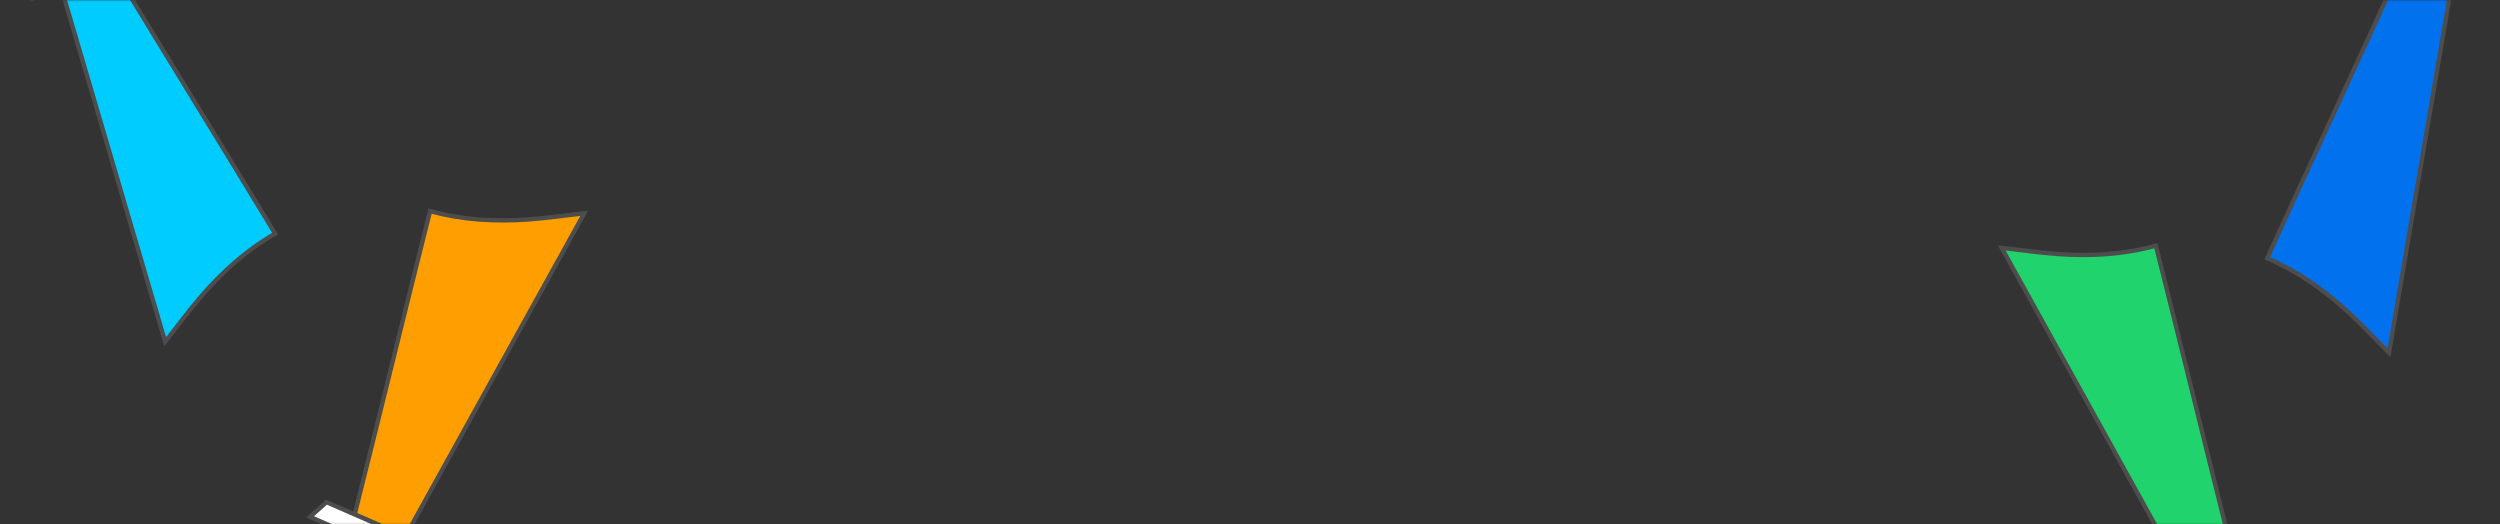 <svg width="1440" height="302" viewBox="0 0 1440 302" fill="none" xmlns="http://www.w3.org/2000/svg">
<rect x="0" y="0" width="1440" height="302" fill="#333333" stroke="none"/>
<mask id="mask0_3727_18359" style="mask-type:alpha" maskUnits="userSpaceOnUse" x="0" y="0" width="1440" height="302">
<path d="M0 1H1440V301H0V1Z" fill="white"/>
<path d="M0 1.9H1440V0.1H0V1.9ZM1440 300.1H0V301.9H1440V300.1Z" fill="#4D4D4D"/>
<path d="M433.687 144V110.4H443.191V144H433.687ZM438.199 131.76V124.128H455.575V131.76H438.199ZM438.199 118.608V110.4H457.447V118.608H438.199ZM474.696 144.48C471.976 144.48 469.544 143.904 467.4 142.752C465.256 141.6 463.576 140.032 462.36 138.048C461.144 136.064 460.536 133.776 460.536 131.184C460.536 128.592 461.144 126.304 462.36 124.32C463.576 122.336 465.256 120.768 467.4 119.616C469.544 118.464 471.976 117.888 474.696 117.888C477.416 117.888 479.832 118.464 481.944 119.616C484.088 120.768 485.768 122.336 486.984 124.32C488.2 126.304 488.808 128.592 488.808 131.184C488.808 133.776 488.2 136.064 486.984 138.048C485.768 140.032 484.088 141.6 481.944 142.752C479.832 143.904 477.416 144.48 474.696 144.48ZM474.696 136.944C475.656 136.944 476.52 136.704 477.288 136.224C478.088 135.712 478.696 135.024 479.112 134.16C479.56 133.264 479.784 132.272 479.784 131.184C479.784 130.032 479.56 129.024 479.112 128.16C478.696 127.296 478.088 126.624 477.288 126.144C476.52 125.632 475.656 125.376 474.696 125.376C473.704 125.376 472.824 125.632 472.056 126.144C471.288 126.624 470.68 127.312 470.232 128.208C469.784 129.072 469.56 130.064 469.56 131.184C469.56 132.272 469.784 133.264 470.232 134.16C470.68 135.024 471.288 135.712 472.056 136.224C472.824 136.704 473.704 136.944 474.696 136.944ZM502.312 144.528C500.393 144.528 498.761 144.128 497.417 143.328C496.073 142.496 495.049 141.312 494.345 139.776C493.641 138.24 493.289 136.384 493.289 134.208V118.416H502.217V133.296C502.217 134.128 502.361 134.832 502.648 135.408C502.937 135.984 503.337 136.432 503.849 136.752C504.361 137.04 504.985 137.184 505.721 137.184C506.297 137.184 506.809 137.104 507.257 136.944C507.737 136.784 508.137 136.544 508.457 136.224C508.777 135.872 509.033 135.488 509.225 135.072C509.417 134.624 509.513 134.144 509.513 133.632V118.416H518.441V144H510.185L509.705 138.816L511.385 138.24C511.033 139.424 510.409 140.496 509.513 141.456C508.617 142.416 507.545 143.168 506.297 143.712C505.049 144.256 503.72 144.528 502.312 144.528ZM525.266 144V118.416H533.618L534.002 123.6L532.178 124.176C532.498 122.96 533.122 121.888 534.05 120.96C534.978 120 536.082 119.248 537.362 118.704C538.642 118.16 539.986 117.888 541.394 117.888C543.314 117.888 544.93 118.288 546.242 119.088C547.586 119.856 548.594 121.024 549.266 122.592C549.97 124.128 550.322 126.016 550.322 128.256V144H541.394V128.976C541.394 128.144 541.266 127.456 541.01 126.912C540.754 126.336 540.37 125.904 539.858 125.616C539.346 125.328 538.738 125.2 538.034 125.232C537.49 125.232 536.978 125.312 536.498 125.472C536.05 125.632 535.65 125.888 535.298 126.24C534.946 126.56 534.674 126.928 534.482 127.344C534.322 127.76 534.242 128.224 534.242 128.736V144H529.778C528.69 144 527.762 144 526.994 144C526.258 144 525.682 144 525.266 144ZM565.938 144.528C563.794 144.528 561.874 143.968 560.178 142.848C558.514 141.696 557.202 140.128 556.242 138.144C555.282 136.128 554.802 133.824 554.802 131.232C554.802 128.64 555.282 126.352 556.242 124.368C557.234 122.352 558.578 120.768 560.274 119.616C561.97 118.464 563.906 117.888 566.082 117.888C567.202 117.888 568.274 118.048 569.298 118.368C570.322 118.688 571.234 119.136 572.034 119.712C572.866 120.288 573.554 120.96 574.098 121.728C574.674 122.496 575.042 123.312 575.202 124.176L573.138 124.752V108.48H582.114V144H574.002L573.378 138.288L575.154 138.624C575.026 139.456 574.69 140.224 574.146 140.928C573.602 141.632 572.914 142.256 572.082 142.8C571.282 143.344 570.338 143.76 569.25 144.048C568.194 144.368 567.09 144.528 565.938 144.528ZM568.482 137.232C569.506 137.232 570.386 136.992 571.122 136.512C571.858 136 572.418 135.312 572.802 134.448C573.186 133.552 573.378 132.48 573.378 131.232C573.378 129.984 573.186 128.912 572.802 128.016C572.418 127.088 571.858 126.4 571.122 125.952C570.386 125.472 569.506 125.232 568.482 125.232C567.458 125.232 566.578 125.472 565.842 125.952C565.106 126.4 564.546 127.088 564.162 128.016C563.778 128.912 563.586 129.984 563.586 131.232C563.586 132.48 563.778 133.552 564.162 134.448C564.546 135.312 565.106 136 565.842 136.512C566.578 136.992 567.458 137.232 568.482 137.232ZM600.79 144.48C597.878 144.48 595.366 143.92 593.254 142.8C591.142 141.648 589.51 140.08 588.358 138.096C587.206 136.08 586.63 133.792 586.63 131.232C586.63 129.312 586.95 127.536 587.59 125.904C588.23 124.272 589.126 122.864 590.278 121.68C591.43 120.464 592.79 119.536 594.358 118.896C595.958 118.224 597.702 117.888 599.59 117.888C601.446 117.888 603.126 118.208 604.63 118.848C606.166 119.488 607.478 120.4 608.566 121.584C609.686 122.768 610.534 124.16 611.11 125.76C611.718 127.36 611.99 129.12 611.926 131.04L611.878 133.056H591.718L590.614 128.592H604.726L603.862 129.552V128.64C603.862 127.936 603.67 127.328 603.286 126.816C602.934 126.272 602.454 125.856 601.846 125.568C601.238 125.28 600.55 125.136 599.782 125.136C598.694 125.136 597.782 125.36 597.046 125.808C596.342 126.224 595.798 126.832 595.414 127.632C595.03 128.432 594.838 129.392 594.838 130.512C594.838 131.792 595.094 132.896 595.606 133.824C596.15 134.752 596.934 135.472 597.958 135.984C599.014 136.496 600.294 136.752 601.798 136.752C602.79 136.752 603.654 136.624 604.39 136.368C605.158 136.112 605.974 135.664 606.838 135.024L610.966 140.832C609.846 141.728 608.71 142.448 607.558 142.992C606.438 143.504 605.318 143.872 604.198 144.096C603.078 144.352 601.942 144.48 600.79 144.48ZM616.579 144V118.416H624.931L625.411 126.816L623.539 125.376C623.955 123.968 624.595 122.704 625.459 121.584C626.355 120.432 627.427 119.536 628.675 118.896C629.923 118.224 631.235 117.888 632.611 117.888C633.187 117.888 633.731 117.936 634.243 118.032C634.755 118.096 635.235 118.192 635.683 118.32L633.235 128.208C632.883 127.984 632.387 127.792 631.747 127.632C631.107 127.44 630.419 127.344 629.683 127.344C629.043 127.344 628.467 127.456 627.955 127.68C627.443 127.872 627.011 128.16 626.659 128.544C626.307 128.928 626.035 129.392 625.843 129.936C625.651 130.448 625.555 131.056 625.555 131.76V144H616.579ZM648.237 144.48C645.581 144.48 643.245 144.064 641.229 143.232C639.213 142.4 637.645 141.328 636.525 140.016L641.757 135.504C642.781 136.432 643.933 137.12 645.213 137.568C646.525 138.016 647.677 138.24 648.669 138.24C649.021 138.24 649.341 138.208 649.629 138.144C649.917 138.08 650.141 137.984 650.301 137.856C650.493 137.696 650.637 137.536 650.733 137.376C650.861 137.184 650.925 136.976 650.925 136.752C650.925 136.208 650.653 135.792 650.109 135.504C649.821 135.376 649.341 135.216 648.669 135.024C648.029 134.8 647.165 134.56 646.077 134.304C644.733 133.952 643.533 133.536 642.477 133.056C641.421 132.544 640.525 131.952 639.789 131.28C639.085 130.608 638.525 129.84 638.109 128.976C637.725 128.08 637.533 127.104 637.533 126.048C637.533 124.768 637.821 123.632 638.397 122.64C638.973 121.648 639.773 120.8 640.797 120.096C641.821 119.36 642.973 118.816 644.253 118.464C645.533 118.08 646.845 117.888 648.189 117.888C649.693 117.888 651.101 118.048 652.413 118.368C653.757 118.656 655.005 119.088 656.157 119.664C657.341 120.208 658.397 120.88 659.325 121.68L654.717 126.768C654.173 126.288 653.533 125.84 652.797 125.424C652.093 125.008 651.357 124.672 650.589 124.416C649.821 124.128 649.101 123.984 648.429 123.984C648.013 123.984 647.661 124.016 647.373 124.08C647.085 124.144 646.845 124.24 646.653 124.368C646.461 124.496 646.317 124.656 646.221 124.848C646.125 125.04 646.077 125.248 646.077 125.472C646.077 125.76 646.157 126.032 646.317 126.288C646.477 126.544 646.733 126.752 647.085 126.912C647.373 127.072 647.853 127.28 648.525 127.536C649.229 127.76 650.237 128.048 651.549 128.4C653.021 128.816 654.301 129.296 655.389 129.84C656.477 130.384 657.357 131.008 658.029 131.712C658.509 132.256 658.877 132.864 659.133 133.536C659.389 134.176 659.517 134.896 659.517 135.696C659.517 137.392 659.021 138.912 658.029 140.256C657.069 141.568 655.741 142.608 654.045 143.376C652.349 144.112 650.413 144.48 648.237 144.48ZM691.237 144.48C688.709 144.48 686.437 143.904 684.421 142.752C682.437 141.6 680.869 140.032 679.717 138.048C678.565 136.032 677.989 133.744 677.989 131.184C677.989 128.624 678.565 126.352 679.717 124.368C680.869 122.352 682.437 120.768 684.421 119.616C686.437 118.464 688.709 117.888 691.237 117.888C693.541 117.888 695.653 118.256 697.573 118.992C699.525 119.728 701.077 120.784 702.229 122.16L697.381 127.92C697.029 127.472 696.581 127.072 696.037 126.72C695.493 126.336 694.885 126.048 694.213 125.856C693.573 125.632 692.853 125.52 692.053 125.52C690.997 125.52 690.069 125.76 689.269 126.24C688.469 126.72 687.845 127.392 687.397 128.256C686.981 129.088 686.773 130.048 686.773 131.136C686.773 132.224 686.981 133.184 687.397 134.016C687.813 134.848 688.421 135.52 689.221 136.032C690.053 136.544 690.997 136.8 692.053 136.8C692.853 136.8 693.573 136.704 694.213 136.512C694.885 136.32 695.477 136.048 695.989 135.696C696.533 135.344 696.997 134.928 697.381 134.448L702.229 140.256C701.045 141.6 699.477 142.64 697.525 143.376C695.605 144.112 693.509 144.48 691.237 144.48ZM706.204 144V108.48H714.94V123.6L713.116 124.176C713.436 122.96 714.06 121.888 714.988 120.96C715.916 120 717.02 119.248 718.3 118.704C719.58 118.16 720.924 117.888 722.332 117.888C724.252 117.888 725.868 118.288 727.18 119.088C728.524 119.856 729.532 121.024 730.204 122.592C730.908 124.128 731.26 126.016 731.26 128.256V144H722.332V128.976C722.332 128.144 722.204 127.456 721.948 126.912C721.692 126.336 721.308 125.904 720.796 125.616C720.284 125.328 719.676 125.2 718.972 125.232C718.428 125.232 717.916 125.312 717.436 125.472C716.988 125.632 716.588 125.888 716.236 126.24C715.884 126.56 715.612 126.928 715.42 127.344C715.26 127.76 715.18 128.224 715.18 128.736V144H710.716C709.628 144 708.7 144 707.932 144C707.196 144 706.62 144 706.204 144ZM749.899 144.48C747.179 144.48 744.747 143.904 742.603 142.752C740.459 141.6 738.779 140.032 737.563 138.048C736.347 136.064 735.739 133.776 735.739 131.184C735.739 128.592 736.347 126.304 737.563 124.32C738.779 122.336 740.459 120.768 742.603 119.616C744.747 118.464 747.179 117.888 749.899 117.888C752.619 117.888 755.035 118.464 757.147 119.616C759.291 120.768 760.971 122.336 762.187 124.32C763.403 126.304 764.011 128.592 764.011 131.184C764.011 133.776 763.403 136.064 762.187 138.048C760.971 140.032 759.291 141.6 757.147 142.752C755.035 143.904 752.619 144.48 749.899 144.48ZM749.899 136.944C750.859 136.944 751.723 136.704 752.491 136.224C753.291 135.712 753.899 135.024 754.315 134.16C754.763 133.264 754.987 132.272 754.987 131.184C754.987 130.032 754.763 129.024 754.315 128.16C753.899 127.296 753.291 126.624 752.491 126.144C751.723 125.632 750.859 125.376 749.899 125.376C748.907 125.376 748.027 125.632 747.259 126.144C746.491 126.624 745.883 127.312 745.435 128.208C744.987 129.072 744.763 130.064 744.763 131.184C744.763 132.272 744.987 133.264 745.435 134.16C745.883 135.024 746.491 135.712 747.259 136.224C748.027 136.704 748.907 136.944 749.899 136.944ZM769.164 144V118.416H778.092V144H769.164ZM773.628 113.568C771.996 113.568 770.732 113.2 769.836 112.464C768.94 111.696 768.492 110.624 768.492 109.248C768.492 107.968 768.94 106.928 769.836 106.128C770.764 105.296 772.028 104.88 773.628 104.88C775.228 104.88 776.476 105.264 777.372 106.032C778.3 106.768 778.764 107.84 778.764 109.248C778.764 110.528 778.3 111.568 777.372 112.368C776.444 113.168 775.196 113.568 773.628 113.568ZM796.518 144.48C793.99 144.48 791.718 143.904 789.702 142.752C787.718 141.6 786.15 140.032 784.998 138.048C783.846 136.032 783.27 133.744 783.27 131.184C783.27 128.624 783.846 126.352 784.998 124.368C786.15 122.352 787.718 120.768 789.702 119.616C791.718 118.464 793.99 117.888 796.518 117.888C798.822 117.888 800.934 118.256 802.854 118.992C804.806 119.728 806.358 120.784 807.51 122.16L802.662 127.92C802.31 127.472 801.862 127.072 801.318 126.72C800.774 126.336 800.166 126.048 799.494 125.856C798.854 125.632 798.134 125.52 797.334 125.52C796.278 125.52 795.35 125.76 794.55 126.24C793.75 126.72 793.126 127.392 792.678 128.256C792.262 129.088 792.054 130.048 792.054 131.136C792.054 132.224 792.262 133.184 792.678 134.016C793.094 134.848 793.702 135.52 794.502 136.032C795.334 136.544 796.278 136.8 797.334 136.8C798.134 136.8 798.854 136.704 799.494 136.512C800.166 136.32 800.758 136.048 801.27 135.696C801.814 135.344 802.278 134.928 802.662 134.448L807.51 140.256C806.326 141.6 804.758 142.64 802.806 143.376C800.886 144.112 798.79 144.48 796.518 144.48ZM823.821 144.48C820.909 144.48 818.397 143.92 816.285 142.8C814.173 141.648 812.541 140.08 811.389 138.096C810.237 136.08 809.661 133.792 809.661 131.232C809.661 129.312 809.981 127.536 810.621 125.904C811.261 124.272 812.157 122.864 813.309 121.68C814.461 120.464 815.821 119.536 817.389 118.896C818.989 118.224 820.733 117.888 822.621 117.888C824.477 117.888 826.157 118.208 827.661 118.848C829.197 119.488 830.509 120.4 831.597 121.584C832.717 122.768 833.565 124.16 834.141 125.76C834.749 127.36 835.021 129.12 834.957 131.04L834.909 133.056H814.749L813.645 128.592H827.757L826.893 129.552V128.64C826.893 127.936 826.701 127.328 826.317 126.816C825.965 126.272 825.485 125.856 824.877 125.568C824.269 125.28 823.581 125.136 822.813 125.136C821.725 125.136 820.813 125.36 820.077 125.808C819.373 126.224 818.829 126.832 818.445 127.632C818.061 128.432 817.869 129.392 817.869 130.512C817.869 131.792 818.125 132.896 818.637 133.824C819.181 134.752 819.965 135.472 820.989 135.984C822.045 136.496 823.325 136.752 824.829 136.752C825.821 136.752 826.685 136.624 827.421 136.368C828.189 136.112 829.005 135.664 829.869 135.024L833.997 140.832C832.877 141.728 831.741 142.448 830.589 142.992C829.469 143.504 828.349 143.872 827.229 144.096C826.109 144.352 824.973 144.48 823.821 144.48ZM865.093 144.432C862.981 144.432 861.077 143.872 859.381 142.752C857.717 141.6 856.389 140.032 855.397 138.048C854.437 136.032 853.957 133.744 853.957 131.184C853.957 128.56 854.437 126.256 855.397 124.272C856.357 122.288 857.685 120.736 859.381 119.616C861.077 118.464 863.029 117.888 865.237 117.888C866.421 117.888 867.509 118.048 868.501 118.368C869.493 118.688 870.357 119.152 871.093 119.76C871.829 120.368 872.469 121.056 873.013 121.824C873.557 122.592 874.005 123.424 874.357 124.32L872.533 124.224V118.416H881.317V144H872.341V137.76L874.309 137.856C874.021 138.784 873.589 139.648 873.013 140.448C872.469 141.248 871.797 141.952 870.997 142.56C870.197 143.136 869.301 143.6 868.309 143.952C867.349 144.272 866.277 144.432 865.093 144.432ZM867.637 137.088C868.661 137.088 869.541 136.864 870.277 136.416C871.013 135.936 871.573 135.248 871.957 134.352C872.373 133.456 872.581 132.4 872.581 131.184C872.581 129.936 872.373 128.864 871.957 127.968C871.573 127.072 871.013 126.4 870.277 125.952C869.541 125.472 868.661 125.232 867.637 125.232C866.613 125.232 865.733 125.472 864.997 125.952C864.293 126.4 863.749 127.072 863.365 127.968C862.981 128.864 862.789 129.936 862.789 131.184C862.789 132.4 862.981 133.456 863.365 134.352C863.749 135.248 864.293 135.936 864.997 136.416C865.733 136.864 866.613 137.088 867.637 137.088ZM893.079 144L884.775 118.416H894.231L898.359 133.92L897.351 133.728L902.007 121.68H907.191L912.231 133.728L911.223 133.872L915.303 118.416H924.759L916.023 144H909.303L904.455 131.424H904.791L899.799 144H893.079ZM937.046 144.432C934.934 144.432 933.03 143.872 931.334 142.752C929.67 141.6 928.342 140.032 927.35 138.048C926.39 136.032 925.91 133.744 925.91 131.184C925.91 128.56 926.39 126.256 927.35 124.272C928.31 122.288 929.638 120.736 931.334 119.616C933.03 118.464 934.982 117.888 937.19 117.888C938.374 117.888 939.462 118.048 940.454 118.368C941.446 118.688 942.31 119.152 943.046 119.76C943.782 120.368 944.422 121.056 944.966 121.824C945.51 122.592 945.958 123.424 946.31 124.32L944.486 124.224V118.416H953.27V144H944.294V137.76L946.262 137.856C945.974 138.784 945.542 139.648 944.966 140.448C944.422 141.248 943.75 141.952 942.95 142.56C942.15 143.136 941.254 143.6 940.262 143.952C939.302 144.272 938.23 144.432 937.046 144.432ZM939.59 137.088C940.614 137.088 941.494 136.864 942.23 136.416C942.966 135.936 943.526 135.248 943.91 134.352C944.326 133.456 944.534 132.4 944.534 131.184C944.534 129.936 944.326 128.864 943.91 127.968C943.526 127.072 942.966 126.4 942.23 125.952C941.494 125.472 940.614 125.232 939.59 125.232C938.566 125.232 937.686 125.472 936.95 125.952C936.246 126.4 935.702 127.072 935.318 127.968C934.934 128.864 934.742 129.936 934.742 131.184C934.742 132.4 934.934 133.456 935.318 134.352C935.702 135.248 936.246 135.936 936.95 136.416C937.686 136.864 938.566 137.088 939.59 137.088ZM959.985 144V118.416H968.337L968.817 126.816L966.945 125.376C967.361 123.968 968.001 122.704 968.865 121.584C969.761 120.432 970.833 119.536 972.081 118.896C973.329 118.224 974.641 117.888 976.017 117.888C976.593 117.888 977.137 117.936 977.649 118.032C978.161 118.096 978.641 118.192 979.089 118.32L976.641 128.208C976.289 127.984 975.793 127.792 975.153 127.632C974.513 127.44 973.825 127.344 973.089 127.344C972.449 127.344 971.873 127.456 971.361 127.68C970.849 127.872 970.417 128.16 970.065 128.544C969.713 128.928 969.441 129.392 969.249 129.936C969.057 130.448 968.961 131.056 968.961 131.76V144H959.985ZM991.141 144.528C988.997 144.528 987.077 143.968 985.381 142.848C983.717 141.696 982.405 140.128 981.445 138.144C980.485 136.128 980.005 133.824 980.005 131.232C980.005 128.64 980.485 126.352 981.445 124.368C982.437 122.352 983.781 120.768 985.477 119.616C987.173 118.464 989.109 117.888 991.285 117.888C992.405 117.888 993.477 118.048 994.501 118.368C995.525 118.688 996.437 119.136 997.237 119.712C998.069 120.288 998.757 120.96 999.301 121.728C999.877 122.496 1000.24 123.312 1000.4 124.176L998.341 124.752V108.48H1007.32V144H999.205L998.581 138.288L1000.36 138.624C1000.23 139.456 999.893 140.224 999.349 140.928C998.805 141.632 998.117 142.256 997.285 142.8C996.485 143.344 995.541 143.76 994.453 144.048C993.397 144.368 992.293 144.528 991.141 144.528ZM993.685 137.232C994.709 137.232 995.589 136.992 996.325 136.512C997.061 136 997.621 135.312 998.005 134.448C998.389 133.552 998.581 132.48 998.581 131.232C998.581 129.984 998.389 128.912 998.005 128.016C997.621 127.088 997.061 126.4 996.325 125.952C995.589 125.472 994.709 125.232 993.685 125.232C992.661 125.232 991.781 125.472 991.045 125.952C990.309 126.4 989.749 127.088 989.365 128.016C988.981 128.912 988.789 129.984 988.789 131.232C988.789 132.48 988.981 133.552 989.365 134.448C989.749 135.312 990.309 136 991.045 136.512C991.781 136.992 992.661 137.232 993.685 137.232ZM564.086 204L555.782 178.416H565.238L569.366 193.92L568.358 193.728L573.014 181.68H578.198L583.238 193.728L582.23 193.872L586.31 178.416H595.766L587.03 204H580.31L575.462 191.424H575.798L570.806 204H564.086ZM599.781 204V178.416H608.709V204H599.781ZM604.245 173.568C602.613 173.568 601.349 173.2 600.453 172.464C599.557 171.696 599.109 170.624 599.109 169.248C599.109 167.968 599.557 166.928 600.453 166.128C601.381 165.296 602.645 164.88 604.245 164.88C605.845 164.88 607.093 165.264 607.989 166.032C608.917 166.768 609.381 167.84 609.381 169.248C609.381 170.528 608.917 171.568 607.989 172.368C607.061 173.168 605.813 173.568 604.245 173.568ZM615.712 204V178.416H624.064L624.448 183.6L622.624 184.176C622.944 182.96 623.568 181.888 624.496 180.96C625.424 180 626.528 179.248 627.808 178.704C629.088 178.16 630.432 177.888 631.84 177.888C633.76 177.888 635.376 178.288 636.688 179.088C638.032 179.856 639.04 181.024 639.712 182.592C640.416 184.128 640.768 186.016 640.768 188.256V204H631.84V188.976C631.84 188.144 631.712 187.456 631.456 186.912C631.2 186.336 630.816 185.904 630.304 185.616C629.792 185.328 629.184 185.2 628.48 185.232C627.936 185.232 627.424 185.312 626.944 185.472C626.496 185.632 626.096 185.888 625.744 186.24C625.392 186.56 625.12 186.928 624.928 187.344C624.768 187.76 624.688 188.224 624.688 188.736V204H620.224C619.136 204 618.208 204 617.44 204C616.704 204 616.128 204 615.712 204ZM647.071 204V178.416H655.423L655.807 183.6L653.983 184.176C654.303 182.96 654.927 181.888 655.855 180.96C656.783 180 657.887 179.248 659.167 178.704C660.447 178.16 661.791 177.888 663.199 177.888C665.119 177.888 666.735 178.288 668.047 179.088C669.391 179.856 670.399 181.024 671.071 182.592C671.775 184.128 672.127 186.016 672.127 188.256V204H663.199V188.976C663.199 188.144 663.071 187.456 662.815 186.912C662.559 186.336 662.175 185.904 661.663 185.616C661.151 185.328 660.543 185.2 659.839 185.232C659.295 185.232 658.783 185.312 658.303 185.472C657.855 185.632 657.455 185.888 657.103 186.24C656.751 186.56 656.479 186.928 656.287 187.344C656.127 187.76 656.047 188.224 656.047 188.736V204H651.583C650.495 204 649.567 204 648.799 204C648.063 204 647.487 204 647.071 204ZM690.766 204.48C687.854 204.48 685.342 203.92 683.23 202.8C681.118 201.648 679.486 200.08 678.334 198.096C677.182 196.08 676.606 193.792 676.606 191.232C676.606 189.312 676.926 187.536 677.566 185.904C678.206 184.272 679.102 182.864 680.254 181.68C681.406 180.464 682.766 179.536 684.334 178.896C685.934 178.224 687.678 177.888 689.566 177.888C691.422 177.888 693.102 178.208 694.606 178.848C696.142 179.488 697.454 180.4 698.542 181.584C699.662 182.768 700.51 184.16 701.086 185.76C701.694 187.36 701.966 189.12 701.902 191.04L701.854 193.056H681.694L680.59 188.592H694.702L693.838 189.552V188.64C693.838 187.936 693.646 187.328 693.262 186.816C692.91 186.272 692.43 185.856 691.822 185.568C691.214 185.28 690.526 185.136 689.758 185.136C688.67 185.136 687.758 185.36 687.022 185.808C686.318 186.224 685.774 186.832 685.39 187.632C685.006 188.432 684.814 189.392 684.814 190.512C684.814 191.792 685.07 192.896 685.582 193.824C686.126 194.752 686.91 195.472 687.934 195.984C688.99 196.496 690.27 196.752 691.774 196.752C692.766 196.752 693.63 196.624 694.366 196.368C695.134 196.112 695.95 195.664 696.814 195.024L700.942 200.832C699.822 201.728 698.686 202.448 697.534 202.992C696.414 203.504 695.294 203.872 694.174 204.096C693.054 204.352 691.918 204.48 690.766 204.48ZM706.555 204V178.416H714.907L715.387 186.816L713.515 185.376C713.931 183.968 714.571 182.704 715.435 181.584C716.331 180.432 717.403 179.536 718.651 178.896C719.899 178.224 721.211 177.888 722.587 177.888C723.163 177.888 723.707 177.936 724.219 178.032C724.731 178.096 725.211 178.192 725.659 178.32L723.211 188.208C722.859 187.984 722.363 187.792 721.723 187.632C721.083 187.44 720.395 187.344 719.659 187.344C719.019 187.344 718.443 187.456 717.931 187.68C717.419 187.872 716.987 188.16 716.635 188.544C716.283 188.928 716.011 189.392 715.819 189.936C715.627 190.448 715.531 191.056 715.531 191.76V204H706.555ZM738.213 204.48C735.557 204.48 733.221 204.064 731.205 203.232C729.189 202.4 727.621 201.328 726.501 200.016L731.733 195.504C732.757 196.432 733.909 197.12 735.189 197.568C736.501 198.016 737.653 198.24 738.645 198.24C738.997 198.24 739.317 198.208 739.605 198.144C739.893 198.08 740.117 197.984 740.277 197.856C740.469 197.696 740.613 197.536 740.709 197.376C740.837 197.184 740.901 196.976 740.901 196.752C740.901 196.208 740.629 195.792 740.085 195.504C739.797 195.376 739.317 195.216 738.645 195.024C738.005 194.8 737.141 194.56 736.053 194.304C734.709 193.952 733.509 193.536 732.453 193.056C731.397 192.544 730.501 191.952 729.765 191.28C729.061 190.608 728.501 189.84 728.085 188.976C727.701 188.08 727.509 187.104 727.509 186.048C727.509 184.768 727.797 183.632 728.373 182.64C728.949 181.648 729.749 180.8 730.773 180.096C731.797 179.36 732.949 178.816 734.229 178.464C735.509 178.08 736.821 177.888 738.165 177.888C739.669 177.888 741.077 178.048 742.389 178.368C743.733 178.656 744.981 179.088 746.133 179.664C747.317 180.208 748.373 180.88 749.301 181.68L744.693 186.768C744.149 186.288 743.509 185.84 742.773 185.424C742.069 185.008 741.333 184.672 740.565 184.416C739.797 184.128 739.077 183.984 738.405 183.984C737.989 183.984 737.637 184.016 737.349 184.08C737.061 184.144 736.821 184.24 736.629 184.368C736.437 184.496 736.293 184.656 736.197 184.848C736.101 185.04 736.053 185.248 736.053 185.472C736.053 185.76 736.133 186.032 736.293 186.288C736.453 186.544 736.709 186.752 737.061 186.912C737.349 187.072 737.829 187.28 738.501 187.536C739.205 187.76 740.213 188.048 741.525 188.4C742.997 188.816 744.277 189.296 745.365 189.84C746.453 190.384 747.333 191.008 748.005 191.712C748.485 192.256 748.853 192.864 749.109 193.536C749.365 194.176 749.493 194.896 749.493 195.696C749.493 197.392 748.997 198.912 748.005 200.256C747.045 201.568 745.717 202.608 744.021 203.376C742.325 204.112 740.389 204.48 738.213 204.48ZM768.542 204L766.91 200.064L776.51 189.744C777.086 189.136 777.694 188.448 778.334 187.68C779.006 186.88 779.646 186.08 780.254 185.28C780.894 184.448 781.406 183.648 781.79 182.88C782.174 182.08 782.366 181.392 782.366 180.816C782.366 180.368 782.254 179.968 782.03 179.616C781.806 179.232 781.454 178.928 780.974 178.704C780.526 178.448 779.934 178.32 779.198 178.32C778.558 178.32 777.95 178.48 777.374 178.8C776.798 179.088 776.238 179.568 775.694 180.24C775.182 180.88 774.654 181.728 774.11 182.784L767.15 179.136C767.854 177.28 768.862 175.632 770.174 174.192C771.486 172.72 772.99 171.568 774.686 170.736C776.414 169.904 778.222 169.504 780.11 169.536C782.126 169.568 783.966 170 785.63 170.832C787.294 171.664 788.622 172.832 789.614 174.336C790.606 175.808 791.102 177.536 791.102 179.52C791.102 180.16 791.022 180.848 790.862 181.584C790.734 182.288 790.51 183.024 790.19 183.792C789.87 184.56 789.454 185.392 788.942 186.288C788.43 187.152 787.806 188.08 787.07 189.072C786.334 190.032 785.47 191.056 784.478 192.144L776.846 200.448L775.886 195.792H792.782V204H768.542ZM809.623 204.48C806.391 204.48 803.639 203.808 801.367 202.464C799.127 201.088 797.415 199.12 796.231 196.56C795.079 193.968 794.503 190.848 794.503 187.2C794.503 183.552 795.079 180.448 796.231 177.888C797.415 175.296 799.127 173.328 801.367 171.984C803.639 170.608 806.391 169.92 809.623 169.92C812.855 169.92 815.607 170.608 817.879 171.984C820.151 173.328 821.863 175.296 823.015 177.888C824.199 180.448 824.791 183.552 824.791 187.2C824.791 190.848 824.199 193.968 823.015 196.56C821.863 199.12 820.151 201.088 817.879 202.464C815.607 203.808 812.855 204.48 809.623 204.48ZM809.623 196.56C811.575 196.56 813.079 195.76 814.135 194.16C815.223 192.528 815.767 190.208 815.767 187.2C815.767 184.064 815.223 181.648 814.135 179.952C813.079 178.256 811.575 177.408 809.623 177.408C807.671 177.408 806.151 178.256 805.063 179.952C804.007 181.648 803.479 184.064 803.479 187.2C803.479 190.208 804.007 192.528 805.063 194.16C806.151 195.76 807.671 196.56 809.623 196.56ZM828.682 204L827.05 200.064L836.65 189.744C837.226 189.136 837.834 188.448 838.474 187.68C839.146 186.88 839.786 186.08 840.394 185.28C841.034 184.448 841.546 183.648 841.93 182.88C842.314 182.08 842.506 181.392 842.506 180.816C842.506 180.368 842.394 179.968 842.17 179.616C841.946 179.232 841.594 178.928 841.114 178.704C840.666 178.448 840.074 178.32 839.338 178.32C838.698 178.32 838.09 178.48 837.514 178.8C836.938 179.088 836.378 179.568 835.834 180.24C835.322 180.88 834.794 181.728 834.25 182.784L827.29 179.136C827.994 177.28 829.002 175.632 830.314 174.192C831.626 172.72 833.13 171.568 834.826 170.736C836.554 169.904 838.362 169.504 840.25 169.536C842.266 169.568 844.106 170 845.77 170.832C847.434 171.664 848.762 172.832 849.754 174.336C850.746 175.808 851.242 177.536 851.242 179.52C851.242 180.16 851.162 180.848 851.002 181.584C850.874 182.288 850.65 183.024 850.33 183.792C850.01 184.56 849.594 185.392 849.082 186.288C848.57 187.152 847.946 188.08 847.21 189.072C846.474 190.032 845.61 191.056 844.618 192.144L836.986 200.448L836.026 195.792H852.922V204H828.682ZM868.634 204V176.784L874.442 176.832L861.77 192.288L860.186 190.464H883.082V198.096H856.394L852.554 190.896L870.026 170.016H877.802V204H868.634Z" fill="#1A1A1A"/>
</mask>
<g mask="url(#mask0_3727_18359)">
<path fill-rule="evenodd" clip-rule="evenodd" d="M336.516 122.887C302.121 184.906 267.855 246.994 233.45 309.009L204.306 296.254C215.266 252.913 237.473 161.976 247.74 121.575C265.95 126.622 284.764 127.831 304.595 126.39C314.909 125.635 325.001 124.111 335.255 123.016C335.602 122.981 336.029 122.937 336.516 122.887Z" fill="#FF9E00" stroke="#4D4D4D" stroke-width="2.494"/>
<path d="M249.785 316.245L188.078 289.239L178.605 297.707L249.992 328.95L249.785 316.245Z" fill="white" stroke="#4D4D4D" stroke-width="2.494"/>
<path fill-rule="evenodd" clip-rule="evenodd" d="M95.133 196.783C75.186 128.727 55.101 60.716 35.163 -7.344L64.72 -19.112C87.85 19.145 136.933 98.854 158.457 134.552C142.07 143.959 127.986 156.493 115.075 171.614C108.363 179.482 102.354 187.731 95.927 195.795C95.708 196.067 95.439 196.402 95.133 196.783Z" fill="#00CCFF" stroke="#4D4D4D" stroke-width="2.494"/>
<path d="M18.541 -0.812L81.121 -25.729L81.754 -38.419L9.358 -9.594L18.541 -0.812Z" fill="white" stroke="#4D4D4D" stroke-width="2.494"/>
<path fill-rule="evenodd" clip-rule="evenodd" d="M1153 142.812C1187.4 204.832 1221.66 266.919 1256.07 328.935L1285.21 316.18C1274.25 272.838 1252.04 181.902 1241.78 141.501C1223.57 146.548 1204.75 147.757 1184.92 146.316C1174.61 145.56 1164.51 144.037 1154.26 142.942C1153.91 142.907 1153.49 142.863 1153 142.812Z" fill="#20D36C" stroke="#4D4D4D" stroke-width="2.494"/>
<path fill-rule="evenodd" clip-rule="evenodd" d="M1376.06 203.15C1387.92 133.23 1399.92 63.337 1411.77 -6.586L1381.04 -14.819C1362.54 25.879 1323.11 110.776 1305.9 148.745C1323.27 156.173 1338.73 166.975 1353.32 180.483C1360.9 187.513 1367.83 195.004 1375.16 202.262C1375.41 202.507 1375.71 202.807 1376.06 203.15Z" fill="#0271EE" stroke="#4D4D4D" stroke-width="2.494"/>
<path d="M1429.05 -2.043L1363.98 -19.477L1361.87 -32.007L1437.14 -11.838L1429.05 -2.043Z" fill="white" stroke="#4D4D4D" stroke-width="2.494"/>
</g>
</svg>
